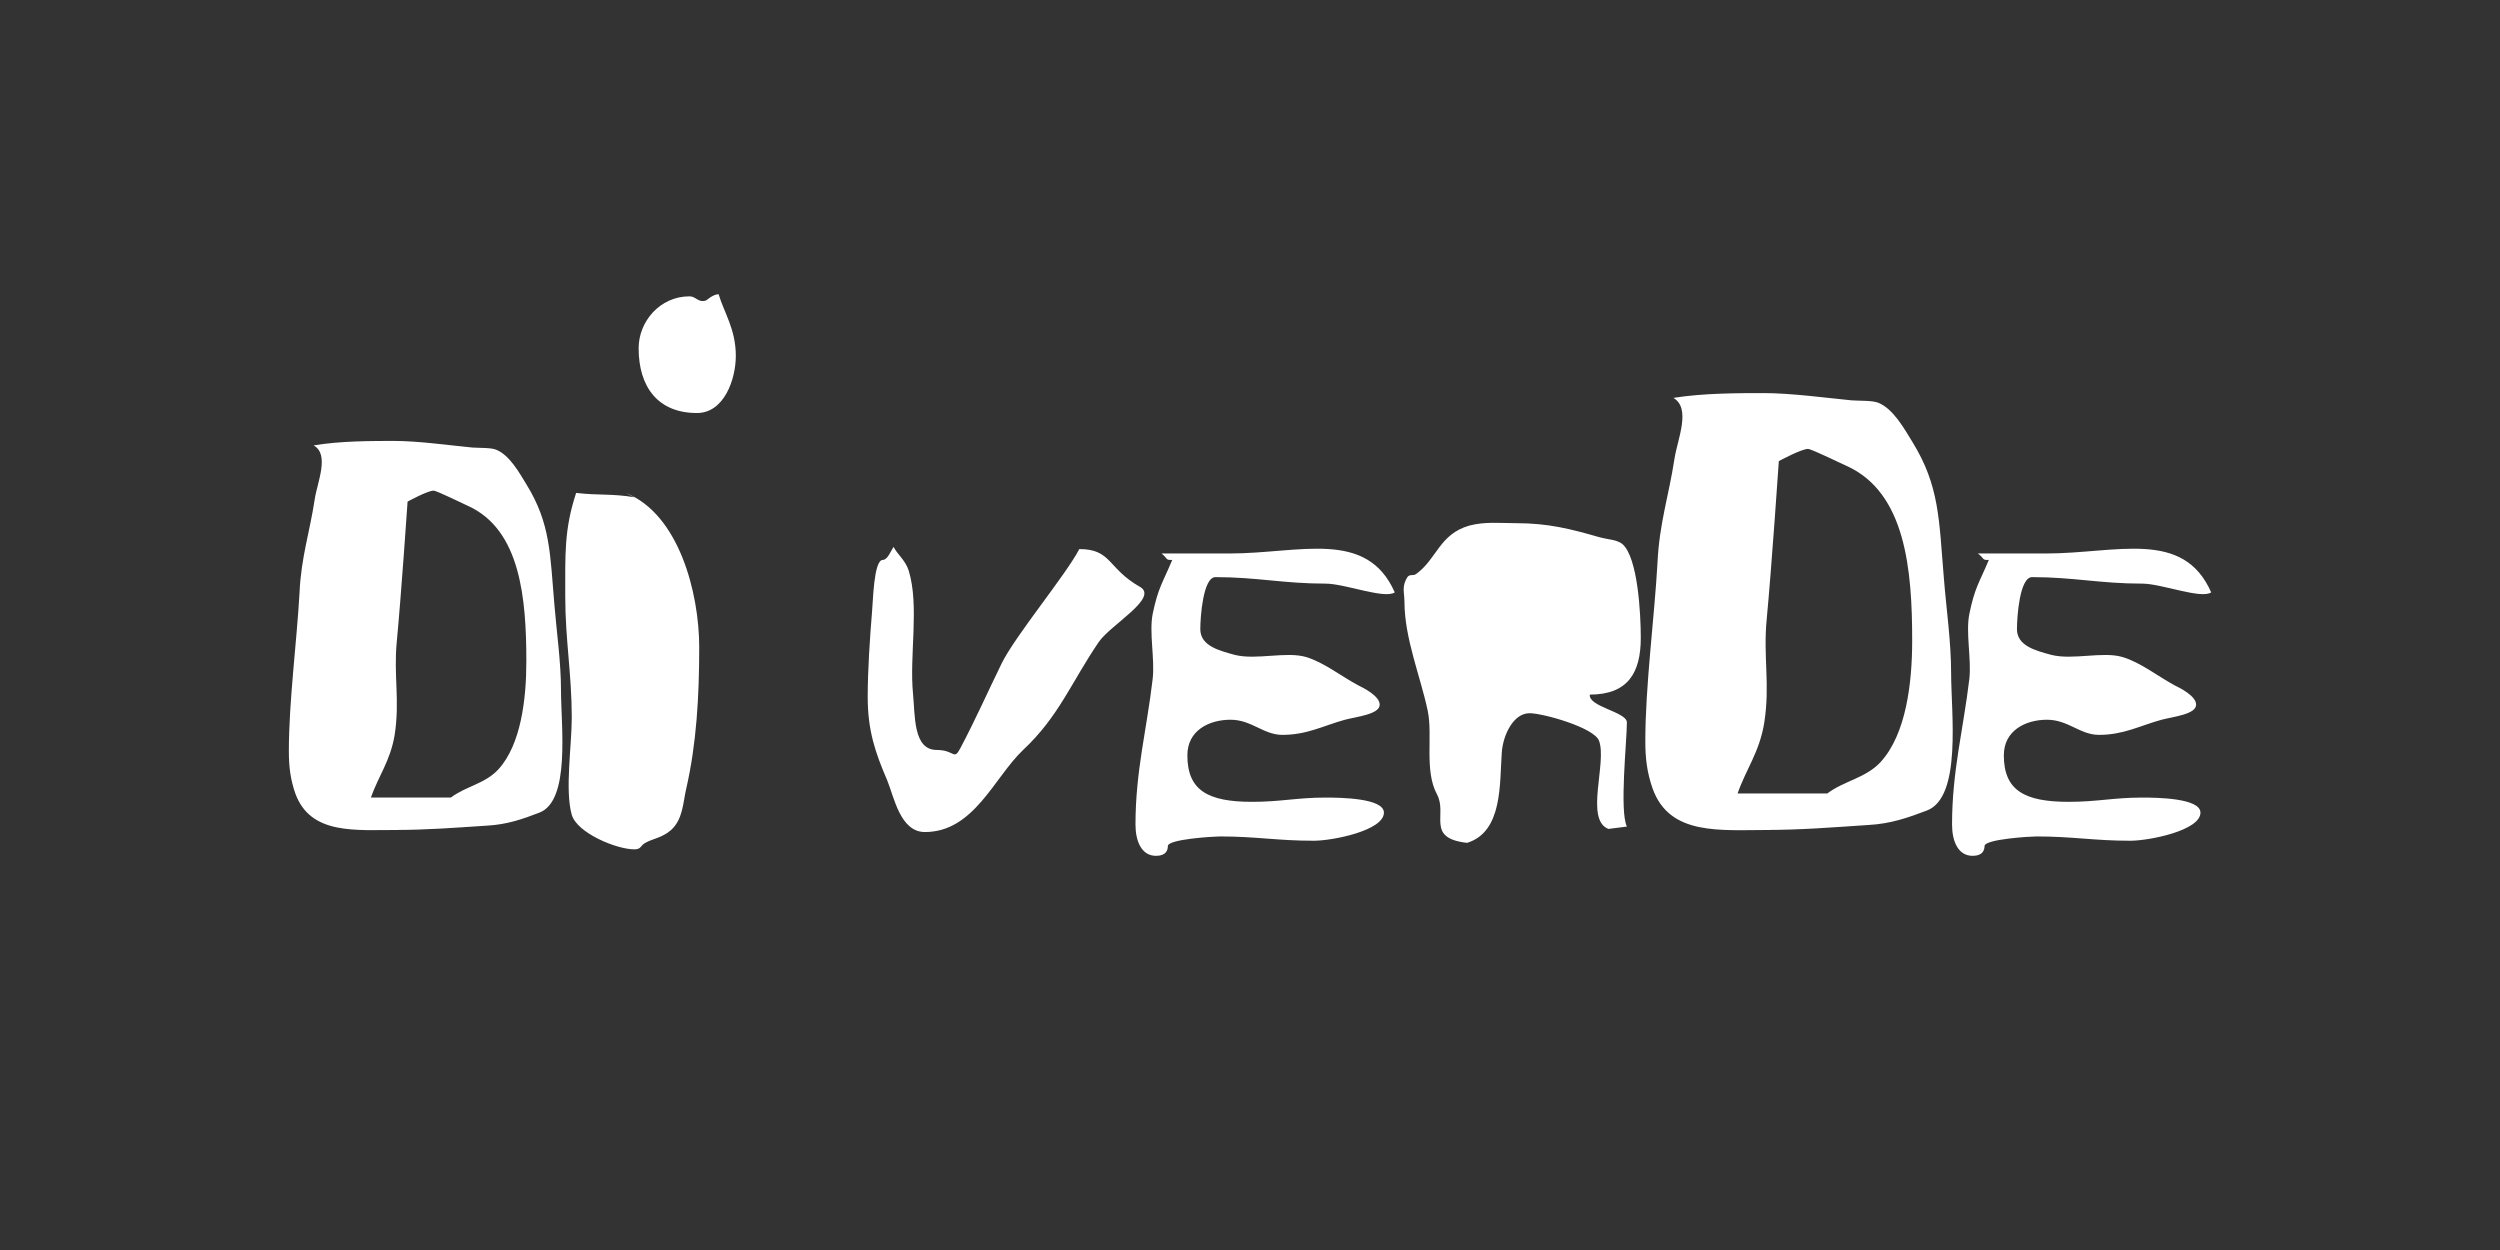 <?xml version="1.0" encoding="utf-8"?>
<!-- Generator: Adobe Illustrator 16.0.0, SVG Export Plug-In . SVG Version: 6.00 Build 0)  -->
<!DOCTYPE svg PUBLIC "-//W3C//DTD SVG 1.1//EN" "http://www.w3.org/Graphics/SVG/1.1/DTD/svg11.dtd">
<svg version="1.1" id="レイヤー_1" xmlns="http://www.w3.org/2000/svg" xmlns:xlink="http://www.w3.org/1999/xlink" x="0px"
	 y="0px" width="150px" height="75px" viewBox="0 0 150 75" enable-background="new 0 0 150 75" xml:space="preserve">
<rect x="0" y="0" width="150" height="75" fill="#333333" stroke="none"/>
<path fill="#FFFFFF" d="M23.94,26.455h-0.328c1.521,0,3.37,0.269,4.733,0.397c0.45,0.031,1.102,0,1.419,0.129
	c0.82,0.328,1.397,1.392,1.817,2.075c1.455,2.36,1.418,4.151,1.685,7.256c0.133,1.621,0.394,3.402,0.394,5.121
	c0,2.103,0.577,6.611-1.295,7.324c-1.005,0.39-1.947,0.713-3.113,0.779c-1.942,0.126-3.596,0.261-5.571,0.261H24
	c-2.683,0-5.375,0.318-6.286-2.204c-0.29-0.845-0.383-1.59-0.383-2.531c0-2.982,0.48-6.575,0.642-9.521
	c0.095-2.11,0.617-3.633,0.909-5.577c0.157-1.044,0.909-2.688-0.063-3.241C20.438,26.455,22.219,26.455,23.94,26.455 M23.805,38.518
	c-0.193,2.038,0.194,3.501-0.125,5.574c-0.257,1.557-0.971,2.463-1.427,3.762h4.798c0.902-0.684,2.036-0.814,2.849-1.688
	c1.358-1.488,1.681-4.214,1.681-6.482c0-3.787-0.354-7.906-3.499-9.329c-0.159-0.066-1.876-0.916-2.069-0.916
	c-0.358,0-1.558,0.658-1.558,0.658S24.066,35.799,23.805,38.518 M37.544,29.575c3.18,1.265,4.409,5.967,4.409,9.267
	c0,2.943-0.163,5.801-0.782,8.488c-0.193,0.842-0.193,1.817-0.903,2.468c-0.553,0.484-1.105,0.516-1.548,0.774
	c-0.305,0.16-0.232,0.389-0.658,0.389c-1.073,0-3.432-0.977-3.756-2.072c-0.421-1.492,0-4.123,0-5.834
	c0-2.596-0.391-4.698-0.391-7.255c0-2.571-0.069-4.022,0.653-6.225c1.355,0.161,2.131,0.032,3.494,0.261L37.544,29.575z
	 M41.372,17.78c0.389,0,0.506,0.39,0.972,0.254c0.093-0.031,0.383-0.353,0.772-0.384c0.325,1.102,1.033,2.104,1.033,3.695
	c0,1.426-0.708,3.436-2.331,3.436c-2.334,0-3.5-1.555-3.5-3.891C38.319,19.306,39.582,17.78,41.372,17.78 M60.096,39.812
	c-0.871,1.783-1.557,3.341-2.462,5.056c-0.424,0.806-0.325,0.129-1.434,0.129c-1.419,0-1.289-2.071-1.419-3.372
	c-0.226-2.3,0.39-5.278-0.258-7.383c-0.188-0.623-0.716-1.014-0.905-1.428c-0.165,0.228-0.361,0.781-0.652,0.781
	c-0.553,0-0.585,2.589-0.644,3.111c-0.125,1.521-0.26,3.494-0.26,5.113c0,2.011,0.453,3.335,1.166,4.99
	c0.415,1.001,0.779,3.113,2.265,3.113c2.948,0,4.15-3.274,5.896-4.927c2.145-2.007,2.886-4.052,4.541-6.481
	c0.715-1.035,3.628-2.655,2.462-3.306c-1.946-1.103-1.686-2.263-3.634-2.263C63.952,34.498,60.904,38.159,60.096,39.812
	 M70.335,33.596c-0.581,1.392-0.843,1.645-1.173,3.235c-0.223,1.102,0.133,2.694,0,3.891c-0.354,3.044-1.033,5.54-1.033,8.749
	c0,1,0.361,1.879,1.232,1.879c0.619,0,0.71-0.359,0.71-0.586c0-0.419,2.79-0.578,3.117-0.578c2.2,0,3.435,0.258,5.642,0.258
	c1.127,0,4.205-0.611,4.205-1.686c0-0.875-2.621-0.904-3.5-0.904c-1.711,0-2.684,0.256-4.406,0.256
	c-2.658,0-3.887-0.685-3.887-2.792c0-1.486,1.289-2.134,2.595-2.134c1.257,0,1.971,0.908,3.104,0.908
	c1.494,0,2.469-0.555,3.756-0.908c0.746-0.193,2.084-0.328,2.084-0.906c0-0.52-0.975-1.006-1.295-1.162
	c-1.043-0.56-2.045-1.367-3.115-1.693c-1.201-0.355-2.983,0.195-4.28-0.129c-0.962-0.262-2.073-0.547-2.073-1.549
	c0-0.716,0.165-3.118,0.908-3.118c2.488,0,4.086,0.39,6.609,0.39c1.162,0,3.535,0.942,4.15,0.526
	c-1.688-3.827-5.705-2.334-9.918-2.334h0.585H69.69C70.071,33.5,69.908,33.62,70.335,33.596 M95.943,32.226
	c-1.699-0.485-3.025-0.836-5.004-0.836c-0.939,0-1.844-0.104-2.781,0.146c-1.807,0.519-1.945,2.011-3.195,2.908
	c-0.281,0.18-0.451-0.171-0.695,0.562c-0.104,0.387,0,0.692,0,1.109c0,2.189,0.975,4.518,1.395,6.532
	c0.314,1.491-0.215,3.576,0.551,5.003c0.664,1.22-0.695,2.64,1.811,2.921c2.154-0.661,1.945-3.578,2.082-5.42
	c0.072-1.041,0.691-2.359,1.668-2.359c0.793,0,3.896,0.863,4.17,1.664c0.482,1.317-0.869,4.725,0.559,5.28l1.109-0.142
	c-0.453-0.939,0-5.139,0-6.25c0-0.629-2.328-0.939-2.223-1.668c2.291,0,3.057-1.32,3.057-3.403c0-1.427-0.172-4.833-1.107-5.633
	C96.984,32.368,96.566,32.396,95.943,32.226 M106.143,23.585h-0.363c1.711,0,3.787,0.289,5.316,0.436
	c0.508,0.036,1.24,0,1.604,0.146c0.904,0.365,1.562,1.569,2.031,2.328c1.645,2.66,1.604,4.663,1.898,8.159
	c0.141,1.814,0.438,3.823,0.438,5.742c0,2.375,0.652,7.433-1.451,8.233c-1.139,0.437-2.186,0.799-3.498,0.869
	c-2.186,0.144-4.039,0.3-6.266,0.3h0.367c-3.023,0-6.037,0.36-7.062-2.484c-0.328-0.942-0.438-1.776-0.438-2.835
	c0-3.349,0.543-7.39,0.73-10.701c0.105-2.367,0.691-4.079,1.02-6.259c0.18-1.165,1.014-3.021-0.068-3.645
	C102.211,23.585,104.213,23.585,106.143,23.585 M106.004,37.129c-0.225,2.291,0.215,3.932-0.152,6.256
	c-0.289,1.752-1.09,2.766-1.596,4.221h5.385c1.016-0.767,2.295-0.91,3.201-1.889c1.527-1.679,1.889-4.73,1.889-7.282
	c0-4.258-0.393-8.878-3.928-10.478c-0.186-0.072-2.109-1.022-2.326-1.022c-0.398,0-1.748,0.733-1.748,0.733
	S106.297,34.059,106.004,37.129 M119.33,33.596c-0.584,1.392-0.842,1.645-1.168,3.235c-0.229,1.102,0.129,2.694,0,3.891
	c-0.361,3.044-1.039,5.54-1.039,8.749c0,1,0.359,1.879,1.236,1.879c0.615,0,0.713-0.359,0.713-0.586
	c0-0.419,2.781-0.578,3.107-0.578c2.203,0,3.434,0.258,5.637,0.258c1.133,0,4.211-0.611,4.211-1.686
	c0-0.875-2.621-0.904-3.494-0.904c-1.723,0-2.697,0.256-4.41,0.256c-2.654,0-3.893-0.685-3.893-2.792
	c0-1.486,1.303-2.134,2.592-2.134c1.27,0,1.977,0.908,3.117,0.908c1.484,0,2.463-0.555,3.758-0.908
	c0.744-0.193,2.07-0.328,2.07-0.906c0-0.52-0.971-1.006-1.299-1.162c-1.027-0.56-2.033-1.367-3.113-1.693
	c-1.189-0.355-2.973,0.195-4.27-0.129c-0.971-0.262-2.068-0.547-2.068-1.549c0-0.716,0.158-3.118,0.908-3.118
	c2.484,0,4.078,0.39,6.607,0.39c1.164,0,3.529,0.942,4.139,0.526c-1.682-3.827-5.693-2.334-9.91-2.334h0.586h-4.674
	C119.072,33.5,118.904,33.62,119.33,33.596"/>
</svg>
